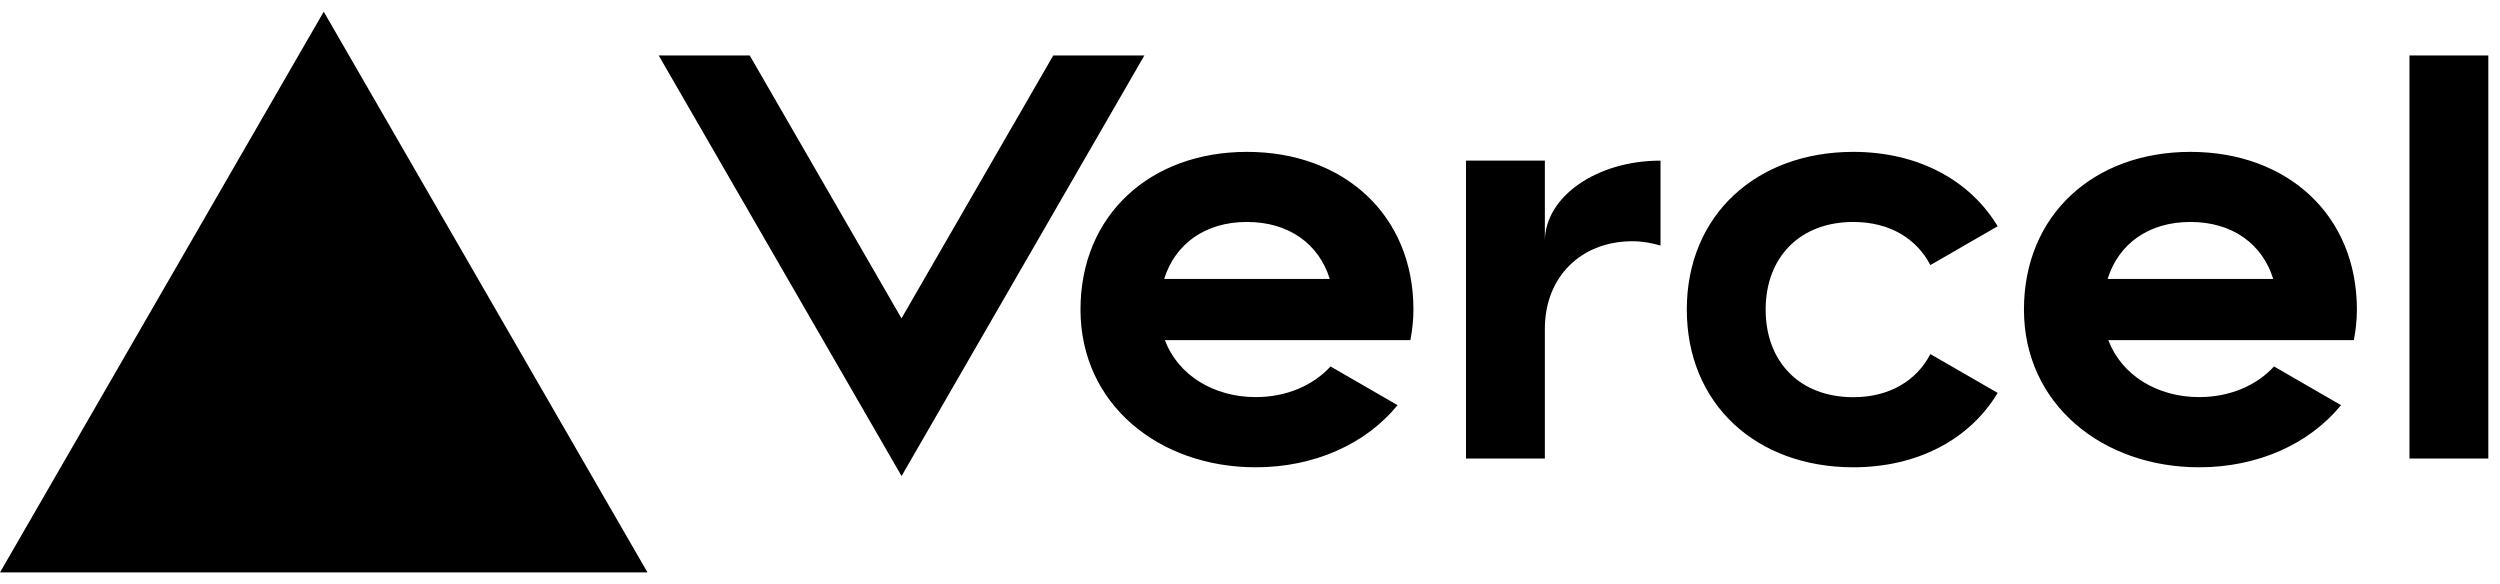 <svg width="107" height="25" viewBox="0 0 107 25" fill="none" xmlns="http://www.w3.org/2000/svg">
<path d="M53.37 6.5C49.23 6.5 46.245 9.2 46.245 13.25C46.245 17.3 49.601 20 53.745 20C56.246 20 58.451 19.01 59.816 17.341L56.947 15.684C56.19 16.512 55.039 16.996 53.745 16.996C51.949 16.996 50.423 16.059 49.856 14.559H60.364C60.446 14.139 60.495 13.704 60.495 13.246C60.495 9.2 57.514 6.5 53.37 6.5ZM49.826 11.938C50.295 10.441 51.578 9.5 53.37 9.5C55.166 9.5 56.449 10.441 56.914 11.938H49.826ZM48.979 2.375L38.587 20.375L28.193 2.375H32.089L38.584 13.625L45.079 2.375H48.979ZM13.856 0.5L27.713 24.5H0L13.856 0.5ZM75.57 13.25C75.57 15.5 77.04 17 79.32 17C80.865 17 82.024 16.299 82.62 15.155L85.5 16.816C84.308 18.804 82.073 20 79.32 20C75.176 20 72.195 17.3 72.195 13.25C72.195 9.2 75.18 6.5 79.32 6.5C82.073 6.5 84.304 7.696 85.5 9.684L82.62 11.345C82.024 10.201 80.865 9.5 79.32 9.5C77.044 9.5 75.57 11 75.57 13.25ZM106.5 2.375V19.625H103.125V2.375H106.5ZM93.75 6.5C89.61 6.5 86.625 9.2 86.625 13.25C86.625 17.3 89.985 20 94.125 20C96.626 20 98.831 19.01 100.196 17.341L97.328 15.684C96.57 16.512 95.419 16.996 94.125 16.996C92.329 16.996 90.803 16.059 90.236 14.559H100.744C100.826 14.139 100.875 13.704 100.875 13.246C100.875 9.2 97.894 6.5 93.75 6.5ZM90.206 11.938C90.675 10.441 91.954 9.5 93.75 9.5C95.546 9.5 96.829 10.441 97.294 11.938H90.206ZM71.07 6.875V10.509C70.695 10.4 70.297 10.325 69.87 10.325C67.691 10.325 66.12 11.825 66.12 14.075V19.625H62.745V6.875H66.12V10.325C66.12 8.42 68.336 6.875 71.07 6.875Z" fill="#F3F4F6" style="fill:#F3F4F6;fill:color(display-p3 0.953 0.957 0.965);fill-opacity:1;"/>
</svg>
